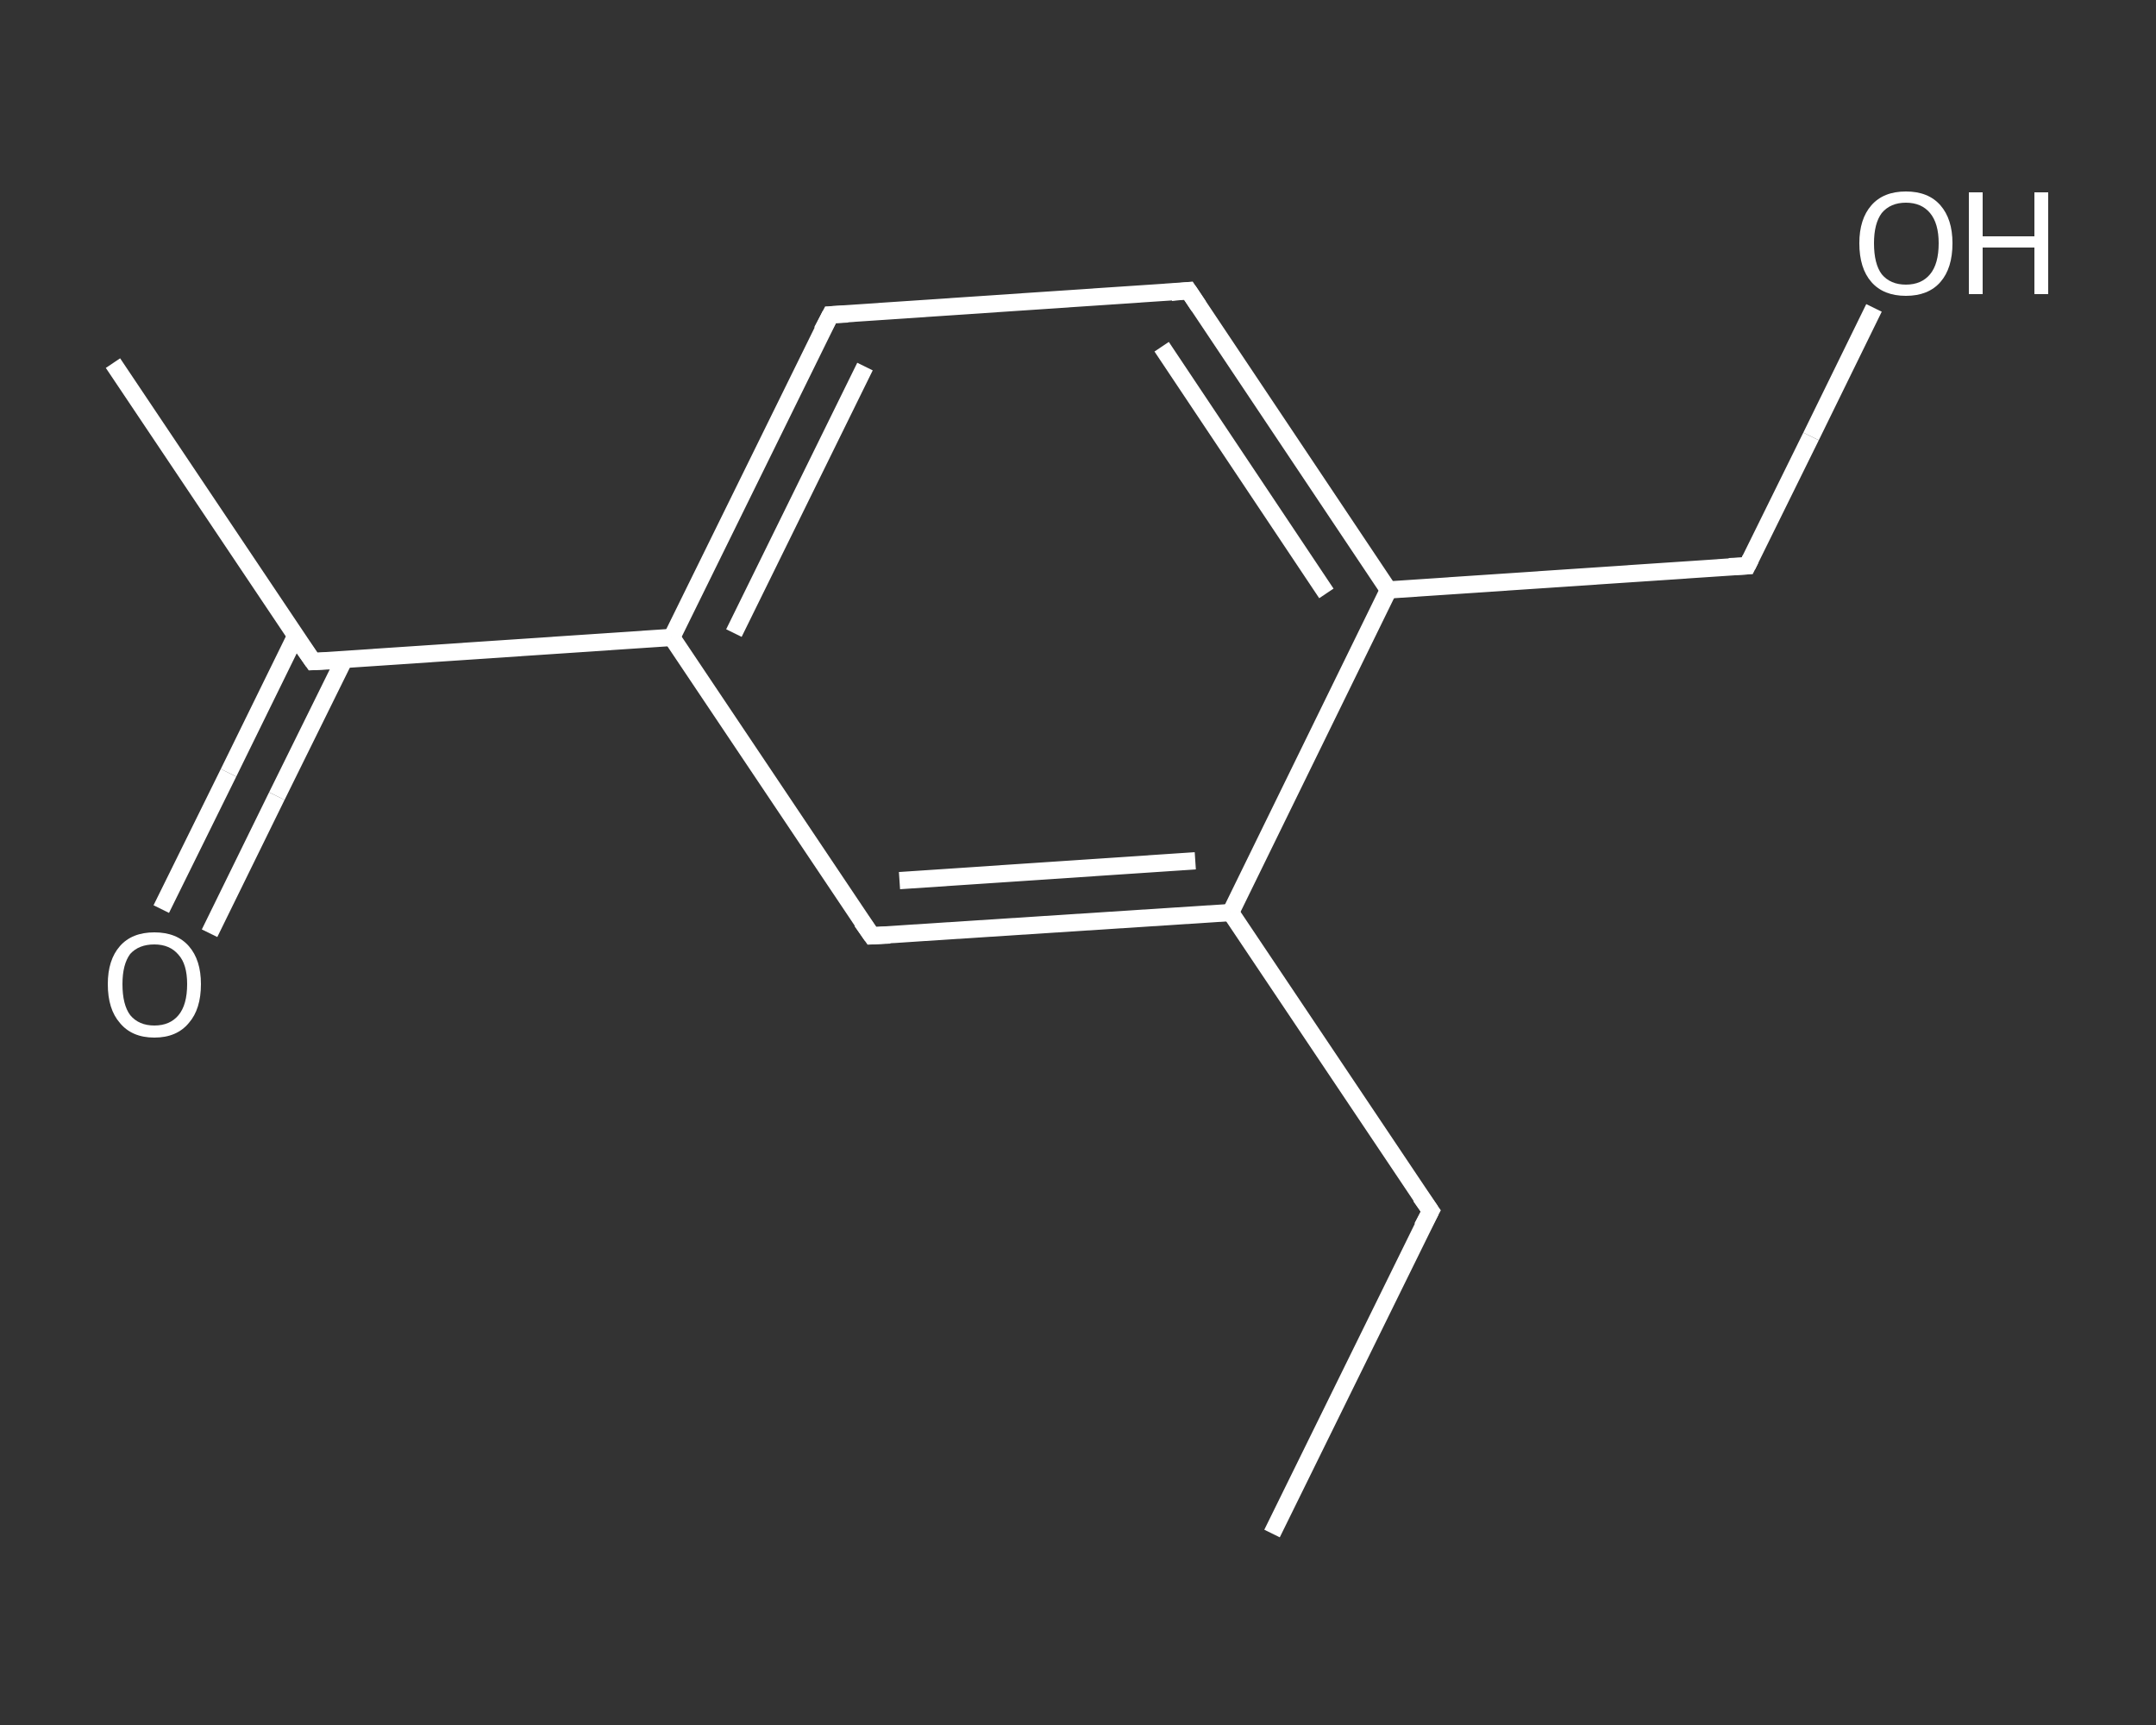 <?xml version='1.0' encoding='iso-8859-1'?>
<svg version='1.1' baseProfile='full'
              xmlns='http://www.w3.org/2000/svg'
                      xmlns:rdkit='http://www.rdkit.org/xml'
                      xmlns:xlink='http://www.w3.org/1999/xlink'
                  xml:space='preserve'
width='250px' height='200px' viewBox='0 0 250 200'>
<rect x="0" y="0" width="250" height="200" fill="#333333" stroke="none"/>
<!-- END OF HEADER -->
<rect style='opacity:1.0;fill:transparent;stroke:none' width='250.0' height='200.0' x='0.0' y='0.0'> </rect>
<path class='bond-0 atom-0 atom-1' d='M 147.5,177.8 L 165.9,140.4' style='fill:none;fill-rule:evenodd;stroke:#FFFFFF;stroke-width:2.0px;stroke-linecap:butt;stroke-linejoin:miter;stroke-opacity:1' />
<path class='bond-1 atom-1 atom-2' d='M 165.9,140.4 L 142.7,105.8' style='fill:none;fill-rule:evenodd;stroke:#FFFFFF;stroke-width:2.0px;stroke-linecap:butt;stroke-linejoin:miter;stroke-opacity:1' />
<path class='bond-2 atom-2 atom-3' d='M 142.7,105.8 L 101.1,108.5' style='fill:none;fill-rule:evenodd;stroke:#FFFFFF;stroke-width:2.0px;stroke-linecap:butt;stroke-linejoin:miter;stroke-opacity:1' />
<path class='bond-2 atom-2 atom-3' d='M 138.6,99.8 L 104.3,102.1' style='fill:none;fill-rule:evenodd;stroke:#FFFFFF;stroke-width:2.0px;stroke-linecap:butt;stroke-linejoin:miter;stroke-opacity:1' />
<path class='bond-3 atom-3 atom-4' d='M 101.1,108.5 L 77.9,73.9' style='fill:none;fill-rule:evenodd;stroke:#FFFFFF;stroke-width:2.0px;stroke-linecap:butt;stroke-linejoin:miter;stroke-opacity:1' />
<path class='bond-4 atom-4 atom-5' d='M 77.9,73.9 L 36.3,76.7' style='fill:none;fill-rule:evenodd;stroke:#FFFFFF;stroke-width:2.0px;stroke-linecap:butt;stroke-linejoin:miter;stroke-opacity:1' />
<path class='bond-5 atom-5 atom-6' d='M 36.3,76.7 L 13.1,42.1' style='fill:none;fill-rule:evenodd;stroke:#FFFFFF;stroke-width:2.0px;stroke-linecap:butt;stroke-linejoin:miter;stroke-opacity:1' />
<path class='bond-6 atom-5 atom-7' d='M 34.3,73.7 L 26.5,89.6' style='fill:none;fill-rule:evenodd;stroke:#FFFFFF;stroke-width:2.0px;stroke-linecap:butt;stroke-linejoin:miter;stroke-opacity:1' />
<path class='bond-6 atom-5 atom-7' d='M 26.5,89.6 L 18.7,105.4' style='fill:none;fill-rule:evenodd;stroke:#FFFFFF;stroke-width:2.0px;stroke-linecap:butt;stroke-linejoin:miter;stroke-opacity:1' />
<path class='bond-6 atom-5 atom-7' d='M 39.9,76.5 L 32.1,92.3' style='fill:none;fill-rule:evenodd;stroke:#FFFFFF;stroke-width:2.0px;stroke-linecap:butt;stroke-linejoin:miter;stroke-opacity:1' />
<path class='bond-6 atom-5 atom-7' d='M 32.1,92.3 L 24.3,108.2' style='fill:none;fill-rule:evenodd;stroke:#FFFFFF;stroke-width:2.0px;stroke-linecap:butt;stroke-linejoin:miter;stroke-opacity:1' />
<path class='bond-7 atom-4 atom-8' d='M 77.9,73.9 L 96.3,36.5' style='fill:none;fill-rule:evenodd;stroke:#FFFFFF;stroke-width:2.0px;stroke-linecap:butt;stroke-linejoin:miter;stroke-opacity:1' />
<path class='bond-7 atom-4 atom-8' d='M 85.1,73.4 L 100.3,42.5' style='fill:none;fill-rule:evenodd;stroke:#FFFFFF;stroke-width:2.0px;stroke-linecap:butt;stroke-linejoin:miter;stroke-opacity:1' />
<path class='bond-8 atom-8 atom-9' d='M 96.3,36.5 L 137.8,33.7' style='fill:none;fill-rule:evenodd;stroke:#FFFFFF;stroke-width:2.0px;stroke-linecap:butt;stroke-linejoin:miter;stroke-opacity:1' />
<path class='bond-9 atom-9 atom-10' d='M 137.8,33.7 L 161.0,68.4' style='fill:none;fill-rule:evenodd;stroke:#FFFFFF;stroke-width:2.0px;stroke-linecap:butt;stroke-linejoin:miter;stroke-opacity:1' />
<path class='bond-9 atom-9 atom-10' d='M 134.7,40.2 L 153.8,68.8' style='fill:none;fill-rule:evenodd;stroke:#FFFFFF;stroke-width:2.0px;stroke-linecap:butt;stroke-linejoin:miter;stroke-opacity:1' />
<path class='bond-10 atom-10 atom-11' d='M 161.0,68.4 L 202.6,65.6' style='fill:none;fill-rule:evenodd;stroke:#FFFFFF;stroke-width:2.0px;stroke-linecap:butt;stroke-linejoin:miter;stroke-opacity:1' />
<path class='bond-11 atom-11 atom-12' d='M 202.6,65.6 L 210.0,50.6' style='fill:none;fill-rule:evenodd;stroke:#FFFFFF;stroke-width:2.0px;stroke-linecap:butt;stroke-linejoin:miter;stroke-opacity:1' />
<path class='bond-11 atom-11 atom-12' d='M 210.0,50.6 L 217.3,35.7' style='fill:none;fill-rule:evenodd;stroke:#FFFFFF;stroke-width:2.0px;stroke-linecap:butt;stroke-linejoin:miter;stroke-opacity:1' />
<path class='bond-12 atom-10 atom-2' d='M 161.0,68.4 L 142.7,105.8' style='fill:none;fill-rule:evenodd;stroke:#FFFFFF;stroke-width:2.0px;stroke-linecap:butt;stroke-linejoin:miter;stroke-opacity:1' />
<path d='M 164.9,142.3 L 165.9,140.4 L 164.7,138.7' style='fill:none;stroke:#FFFFFF;stroke-width:2.0px;stroke-linecap:butt;stroke-linejoin:miter;stroke-opacity:1;' />
<path d='M 103.2,108.4 L 101.1,108.5 L 99.9,106.8' style='fill:none;stroke:#FFFFFF;stroke-width:2.0px;stroke-linecap:butt;stroke-linejoin:miter;stroke-opacity:1;' />
<path d='M 38.4,76.6 L 36.3,76.7 L 35.1,75.0' style='fill:none;stroke:#FFFFFF;stroke-width:2.0px;stroke-linecap:butt;stroke-linejoin:miter;stroke-opacity:1;' />
<path d='M 95.3,38.4 L 96.3,36.5 L 98.3,36.4' style='fill:none;stroke:#FFFFFF;stroke-width:2.0px;stroke-linecap:butt;stroke-linejoin:miter;stroke-opacity:1;' />
<path d='M 135.8,33.9 L 137.8,33.7 L 139.0,35.5' style='fill:none;stroke:#FFFFFF;stroke-width:2.0px;stroke-linecap:butt;stroke-linejoin:miter;stroke-opacity:1;' />
<path d='M 200.5,65.7 L 202.6,65.6 L 203.0,64.8' style='fill:none;stroke:#FFFFFF;stroke-width:2.0px;stroke-linecap:butt;stroke-linejoin:miter;stroke-opacity:1;' />
<path class='atom-7' d='M 12.5 114.1
Q 12.5 111.3, 13.9 109.7
Q 15.3 108.1, 17.9 108.1
Q 20.5 108.1, 21.9 109.7
Q 23.3 111.3, 23.3 114.1
Q 23.3 117.0, 21.9 118.6
Q 20.5 120.3, 17.9 120.3
Q 15.3 120.3, 13.9 118.6
Q 12.5 117.0, 12.5 114.1
M 17.9 118.9
Q 19.7 118.9, 20.7 117.7
Q 21.7 116.5, 21.7 114.1
Q 21.7 111.8, 20.7 110.7
Q 19.7 109.5, 17.9 109.5
Q 16.1 109.5, 15.1 110.6
Q 14.2 111.8, 14.2 114.1
Q 14.2 116.5, 15.1 117.7
Q 16.1 118.9, 17.9 118.9
' fill='#FFFFFF'/>
<path class='atom-12' d='M 215.6 28.2
Q 215.6 25.4, 217.0 23.8
Q 218.4 22.2, 221.0 22.2
Q 223.6 22.2, 225.0 23.8
Q 226.4 25.4, 226.4 28.2
Q 226.4 31.1, 225.0 32.7
Q 223.6 34.3, 221.0 34.3
Q 218.4 34.3, 217.0 32.7
Q 215.6 31.1, 215.6 28.2
M 221.0 33.0
Q 222.8 33.0, 223.8 31.8
Q 224.8 30.6, 224.8 28.2
Q 224.8 25.9, 223.8 24.7
Q 222.8 23.5, 221.0 23.5
Q 219.2 23.5, 218.2 24.7
Q 217.3 25.9, 217.3 28.2
Q 217.3 30.6, 218.2 31.8
Q 219.2 33.0, 221.0 33.0
' fill='#FFFFFF'/>
<path class='atom-12' d='M 228.3 22.3
L 229.9 22.3
L 229.9 27.4
L 235.9 27.4
L 235.9 22.3
L 237.5 22.3
L 237.5 34.1
L 235.9 34.1
L 235.9 28.7
L 229.9 28.7
L 229.9 34.1
L 228.3 34.1
L 228.3 22.3
' fill='#FFFFFF'/>
</svg>
